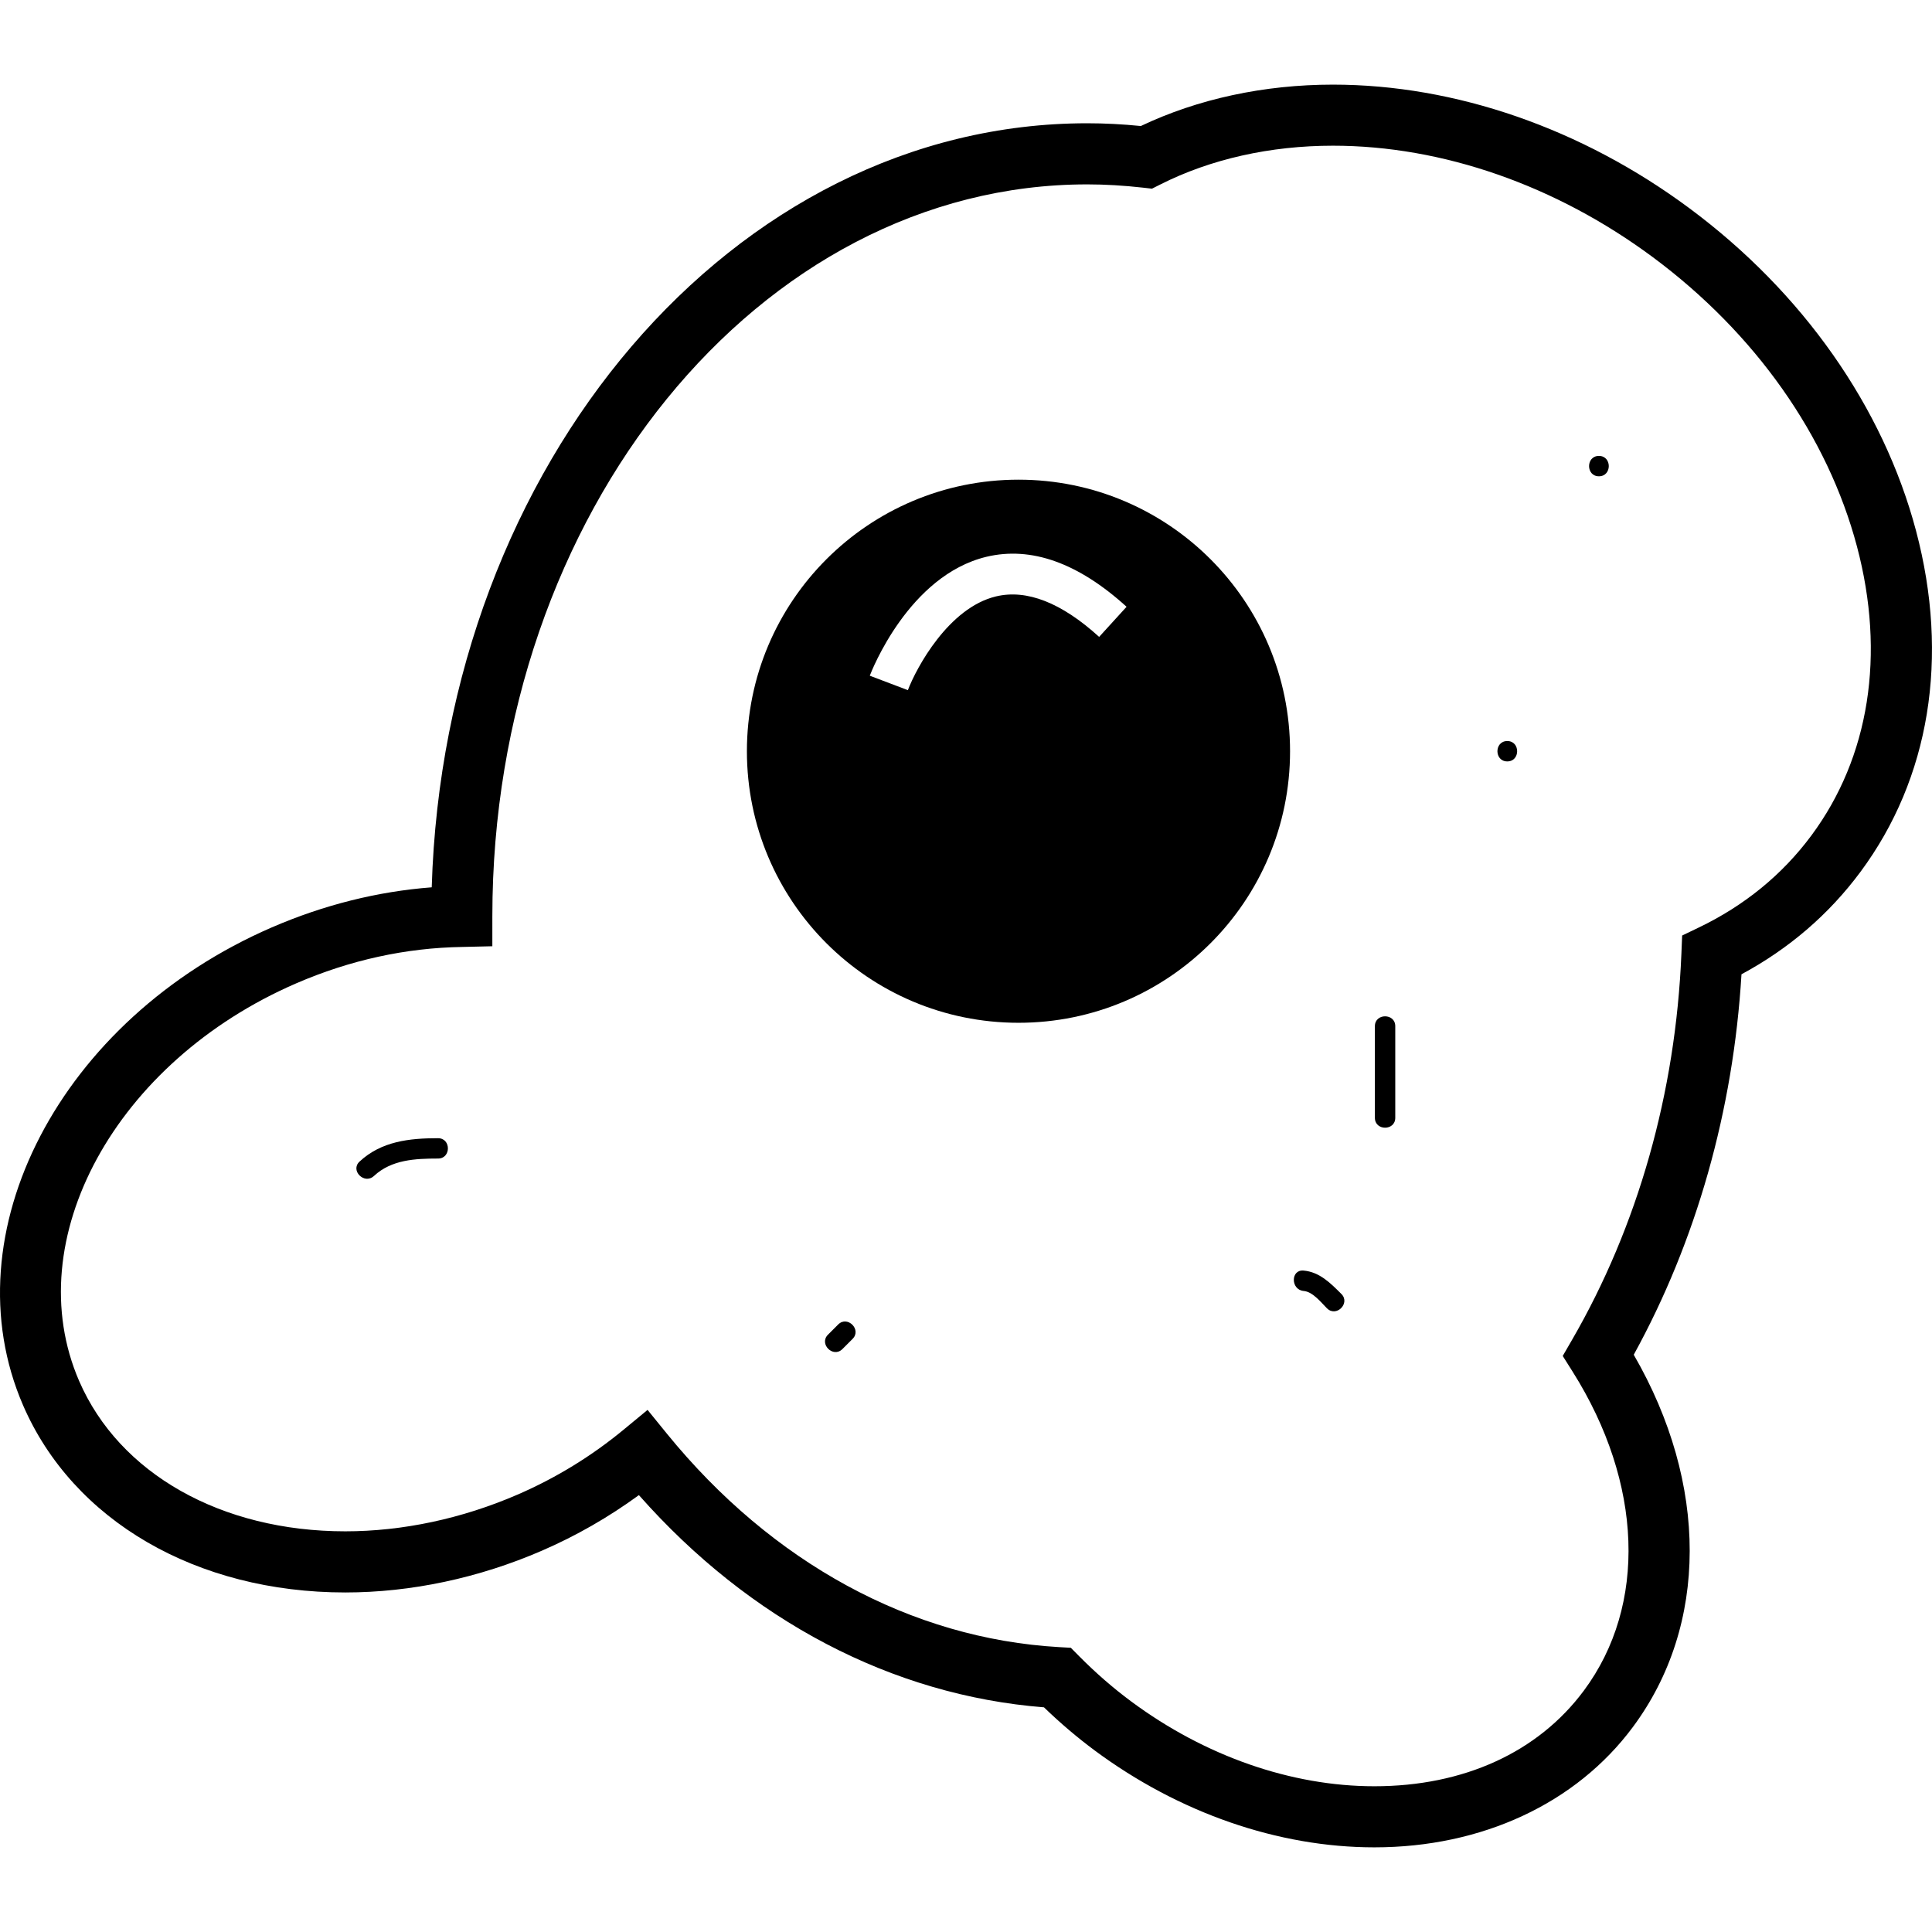 <?xml version="1.0" encoding="UTF-8" standalone="no"?><!-- icon666.com - MILLIONS OF FREE VECTOR ICONS --><svg width="1024" height="1024" version="1.1" id="Capa_1" xmlns="http://www.w3.org/2000/svg" xmlns:xlink="http://www.w3.org/1999/xlink" x="0px" y="0px" viewBox="0 0 94.809 94.809" style="enable-background:new 0 0 94.809 94.809;" xml:space="preserve"><g><g><path d="M94.026,26.049c-1.613-6.082-5.563-11.705-11.122-15.83c-5.271-3.912-11.481-6.066-17.491-6.066 c-3.383,0-6.632,0.701-9.429,2.031c-0.896-0.09-1.778-0.135-2.629-0.135c-17.354,0-31.544,16.686-32.169,37.494 c-2.667,0.205-5.299,0.865-7.843,1.965C2.958,50.006-2.52,60.525,1.132,68.961c2.454,5.666,8.514,9.186,15.814,9.186 c3.216,0,6.551-0.707,9.644-2.049c1.682-0.728,3.278-1.644,4.763-2.728c5.438,6.158,12.43,9.826,19.878,10.414 c0.797,0.771,1.632,1.479,2.487,2.115c4.134,3.065,9.006,4.756,13.725,4.756l0,0c5.277,0,9.903-2.151,12.69-5.908 c3.711-4.997,3.705-11.93,0.04-18.266c3.069-5.578,4.888-11.996,5.287-18.67c2.33-1.254,4.29-2.939,5.835-5.021 C94.702,38.201,95.672,32.256,94.026,26.049z M88.887,41.004c-1.426,1.922-3.286,3.439-5.526,4.514l-0.813,0.391l-0.037,0.9 c-0.28,6.816-2.138,13.369-5.369,18.947l-0.454,0.785l0.483,0.766c3.451,5.471,3.664,11.469,0.556,15.654 c-2.247,3.028-5.898,4.696-10.282,4.696c0,0,0,0-0.001,0c-4.078,0-8.317-1.479-11.938-4.166c-0.882-0.653-1.741-1.401-2.553-2.221 l-0.404-0.408l-0.574-0.033c-7.253-0.416-14.087-4.135-19.244-10.469l-0.953-1.172l-1.164,0.961 c-1.587,1.312-3.342,2.385-5.216,3.196c-2.719,1.179-5.642,1.802-8.452,1.802c-6.086,0-11.091-2.828-13.063-7.379 c-2.995-6.918,1.782-15.671,10.65-19.511c2.641-1.143,5.384-1.744,8.152-1.787l1.476-0.035V44.96 c0-19.803,13.096-35.912,29.194-35.912c0.877,0,1.796,0.055,2.729,0.16l0.446,0.051l0.4-0.201c2.469-1.25,5.401-1.908,8.481-1.908 c5.371,0,10.948,1.945,15.704,5.475c5.016,3.725,8.571,8.764,10.012,14.193C92.535,32.125,91.739,37.162,88.887,41.004z"/><path d="M49.981,23.539c-7.361,0-13.328,5.967-13.328,13.326c0,7.361,5.966,13.326,13.328,13.326 c7.359,0,13.326-5.965,13.326-13.326C63.307,29.506,57.341,23.539,49.981,23.539z M53.938,31.254 c-1.85-1.682-3.557-2.348-5.064-1.986c-2.326,0.557-3.909,3.51-4.322,4.6l-1.869-0.709c0.076-0.201,1.906-4.92,5.726-5.836 c2.195-0.525,4.506,0.301,6.875,2.453L53.938,31.254z"/><path d="M41.132,64.996c-0.167,0.168-0.333,0.334-0.5,0.5c-0.456,0.455,0.25,1.162,0.707,0.707c0.166-0.168,0.333-0.334,0.5-0.5 C42.295,65.248,41.588,64.542,41.132,64.996z"/><path d="M67.47,50.357c0,1.5,0,2.998,0,4.498c0,0.646,1,0.646,1,0c0-1.5,0-2.998,0-4.498C68.47,49.713,67.47,49.713,67.47,50.357z "/><path d="M63.972,62.351c-0.643-0.058-0.637,0.942,0,1c0.45,0.038,0.85,0.555,1.146,0.852c0.457,0.457,1.164-0.25,0.707-0.705 C65.293,62.967,64.755,62.42,63.972,62.351z"/><path d="M21.496,55.855c-1.402,0-2.78,0.149-3.851,1.146c-0.474,0.438,0.235,1.145,0.707,0.706 c0.864-0.803,2.027-0.852,3.145-0.854C22.141,56.853,22.141,55.855,21.496,55.855z"/><path d="M73.967,36.365c-0.645,0-0.645,1,0,1C74.612,37.365,74.612,36.365,73.967,36.365z"/><path d="M78.464,22.373c-0.645,0-0.645,1,0,1C79.109,23.373,79.109,22.373,78.464,22.373z"/></g></g></svg>